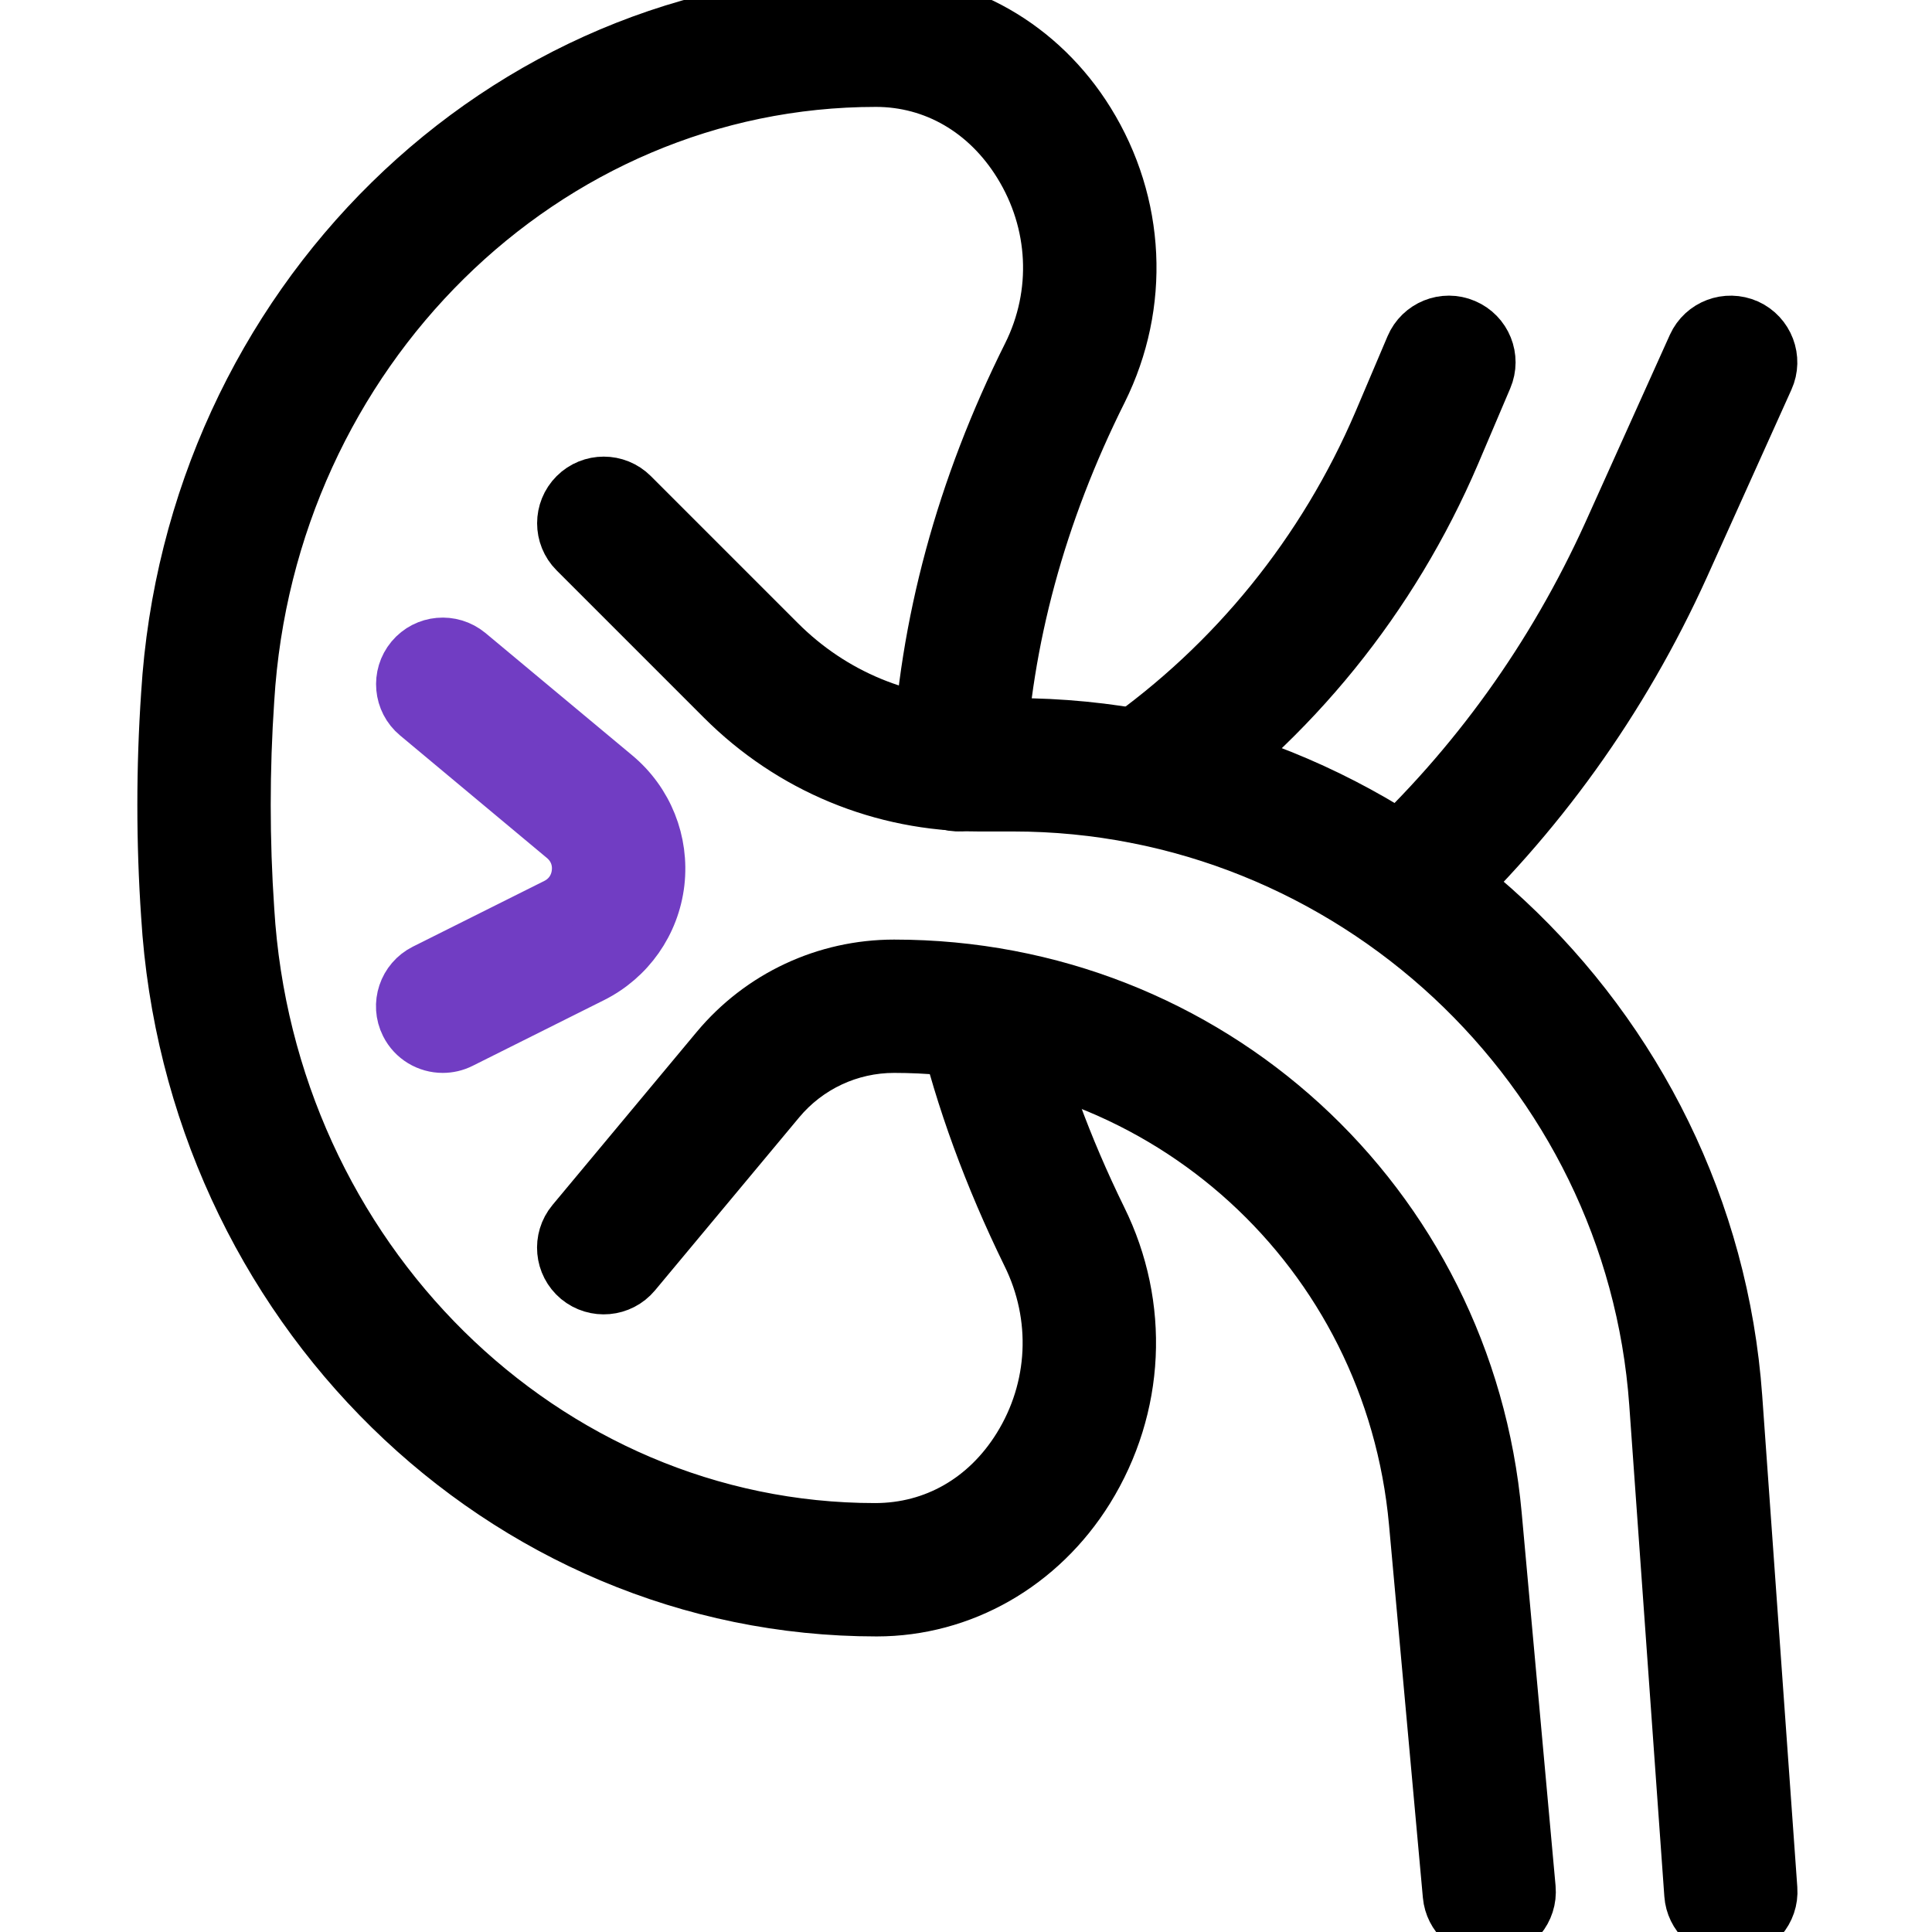 <?xml version="1.0" encoding="utf-8"?>
<!-- Generator: Adobe Illustrator 25.2.1, SVG Export Plug-In . SVG Version: 6.00 Build 0)  -->
<svg version="1.1" id="_x31__px" xmlns="http://www.w3.org/2000/svg" xmlns:xlink="http://www.w3.org/1999/xlink" x="0px" y="0px"
	 viewBox="0 0 512 512" style="enable-background:new 0 0 512 512;" xml:space="preserve">
<style type="text/css">
	.st0{stroke:#000000;stroke-width:14;stroke-miterlimit:10;}
	.st1{fill:#713DC3;stroke:#713DC3;stroke-width:14;stroke-miterlimit:10;}
</style>
<path class="st0" d="M232.32,426.67c-99.33,0-181.7-80.87-187.93-184.11c-1.32-19.37-1.32-39.08,0-58.54
	C50.65,80.87,132.99,0,231.89,0c22.95,0,43.99,12.05,56.49,32.23c13.5,21.78,14.76,48.45,3.41,71.3
	c-16.3,32.6-25.39,66.13-27.05,99.67c-0.3,5.87-5.12,10.39-11.2,10.13c-5.87-0.3-10.41-5.31-10.13-11.18
	c1.81-36.52,11.65-72.9,29.27-108.14c8.04-16.17,7.13-35.07-2.45-50.54c-8.7-14.08-22.59-22.14-38.12-22.14
	c-87.85,0-160.85,72.06-166.42,164.05c-1.26,18.56-1.26,37.31,0,55.81c5.57,92.07,78.57,164.14,166.21,164.14
	c15.79,0,29.55-7.96,38.17-21.82c9.66-15.53,10.56-34.65,2.41-51.11c-10.05-20.54-17.58-41.09-22.36-61.12
	c-1.37-5.74,2.18-11.48,7.89-12.86c5.76-1.32,11.5,2.18,12.86,7.89c4.44,18.52,11.41,37.57,20.76,56.66
	c11.41,23.08,10.13,49.92-3.43,71.79C275.78,414.74,254.89,426.67,232.32,426.67L232.32,426.67z"/>
<path class="st0" d="M394.67,512c-5.46,0-10.11-4.16-10.62-9.71l-8.98-98.86c-6.55-71.87-65.9-126.1-138.11-126.1
	c-11.84,0-22.98,5.23-30.55,14.31l-38.21,45.85c-3.78,4.52-10.5,5.12-15.04,1.37c-4.52-3.78-5.14-10.5-1.37-15.04l38.21-45.85
	C201.66,264,218.77,256,236.95,256c83.31,0,151.81,62.57,159.34,145.51l8.98,98.86c0.53,5.87-3.8,11.07-9.66,11.58
	C395.31,512,394.99,512,394.67,512L394.67,512z"/>
<path class="st0" d="M302.72,216.53c-3.37,0-6.68-1.58-8.75-4.54c-3.37-4.82-2.22-11.48,2.62-14.85
	c30.42-21.31,54.31-50.79,69.06-85.27l8.51-20.03c2.3-5.4,8.55-7.96,13.99-5.63c5.42,2.3,7.96,8.55,5.63,13.99l-8.53,20.05
	c-16.32,38.14-42.75,70.76-76.44,94.38C306.99,215.91,304.85,216.53,302.72,216.53L302.72,216.53z"/>
<path class="st0" d="M372.05,245.76c-2.86,0-5.72-1.15-7.83-3.41c-4.01-4.33-3.75-11.07,0.55-15.08
	c26.11-24.21,46.87-53.14,61.76-85.97l22.38-49.69c2.43-5.35,8.7-7.72,14.12-5.33c5.35,2.43,7.77,8.75,5.33,14.12l-22.4,49.71
	c-16.06,35.43-38.51,66.67-66.69,92.82C377.26,244.82,374.66,245.76,372.05,245.76L372.05,245.76z"/>
<path class="st0" d="M458.67,512c-5.55,0-10.22-4.29-10.62-9.9l-9.3-130.24c-6.36-88.9-81.13-158.51-170.24-158.51h-9.15
	c-25.64,0-49.75-9.98-67.88-28.12l-39.02-39.02c-4.16-4.16-4.16-10.92,0-15.08s10.92-4.16,15.08,0l39.02,39.02
	c14.1,14.08,32.85,21.85,52.8,21.85h9.15c100.25,0,184.36,78.34,191.51,178.33l9.3,130.24c0.43,5.87-4.01,10.99-9.88,11.39
	C459.16,512,458.9,512,458.67,512L458.67,512z"/>
<path class="st1" d="M117.33,277.33c-3.93,0-7.68-2.15-9.56-5.89c-2.65-5.27-0.49-11.67,4.78-14.31l34.82-17.41
	c3.29-1.64,5.4-4.67,5.82-8.3c0.43-3.65-0.94-7.08-3.78-9.43l-38.91-32.47c-4.52-3.75-5.14-10.5-1.37-15.02s10.47-5.12,15.04-1.37
	l38.93,32.45c8.32,6.95,12.54,17.51,11.31,28.29c-1.26,10.77-7.79,20.07-17.47,24.92l-34.82,17.41
	C120.58,276.97,118.95,277.33,117.33,277.33L117.33,277.33z"/>
</svg>
